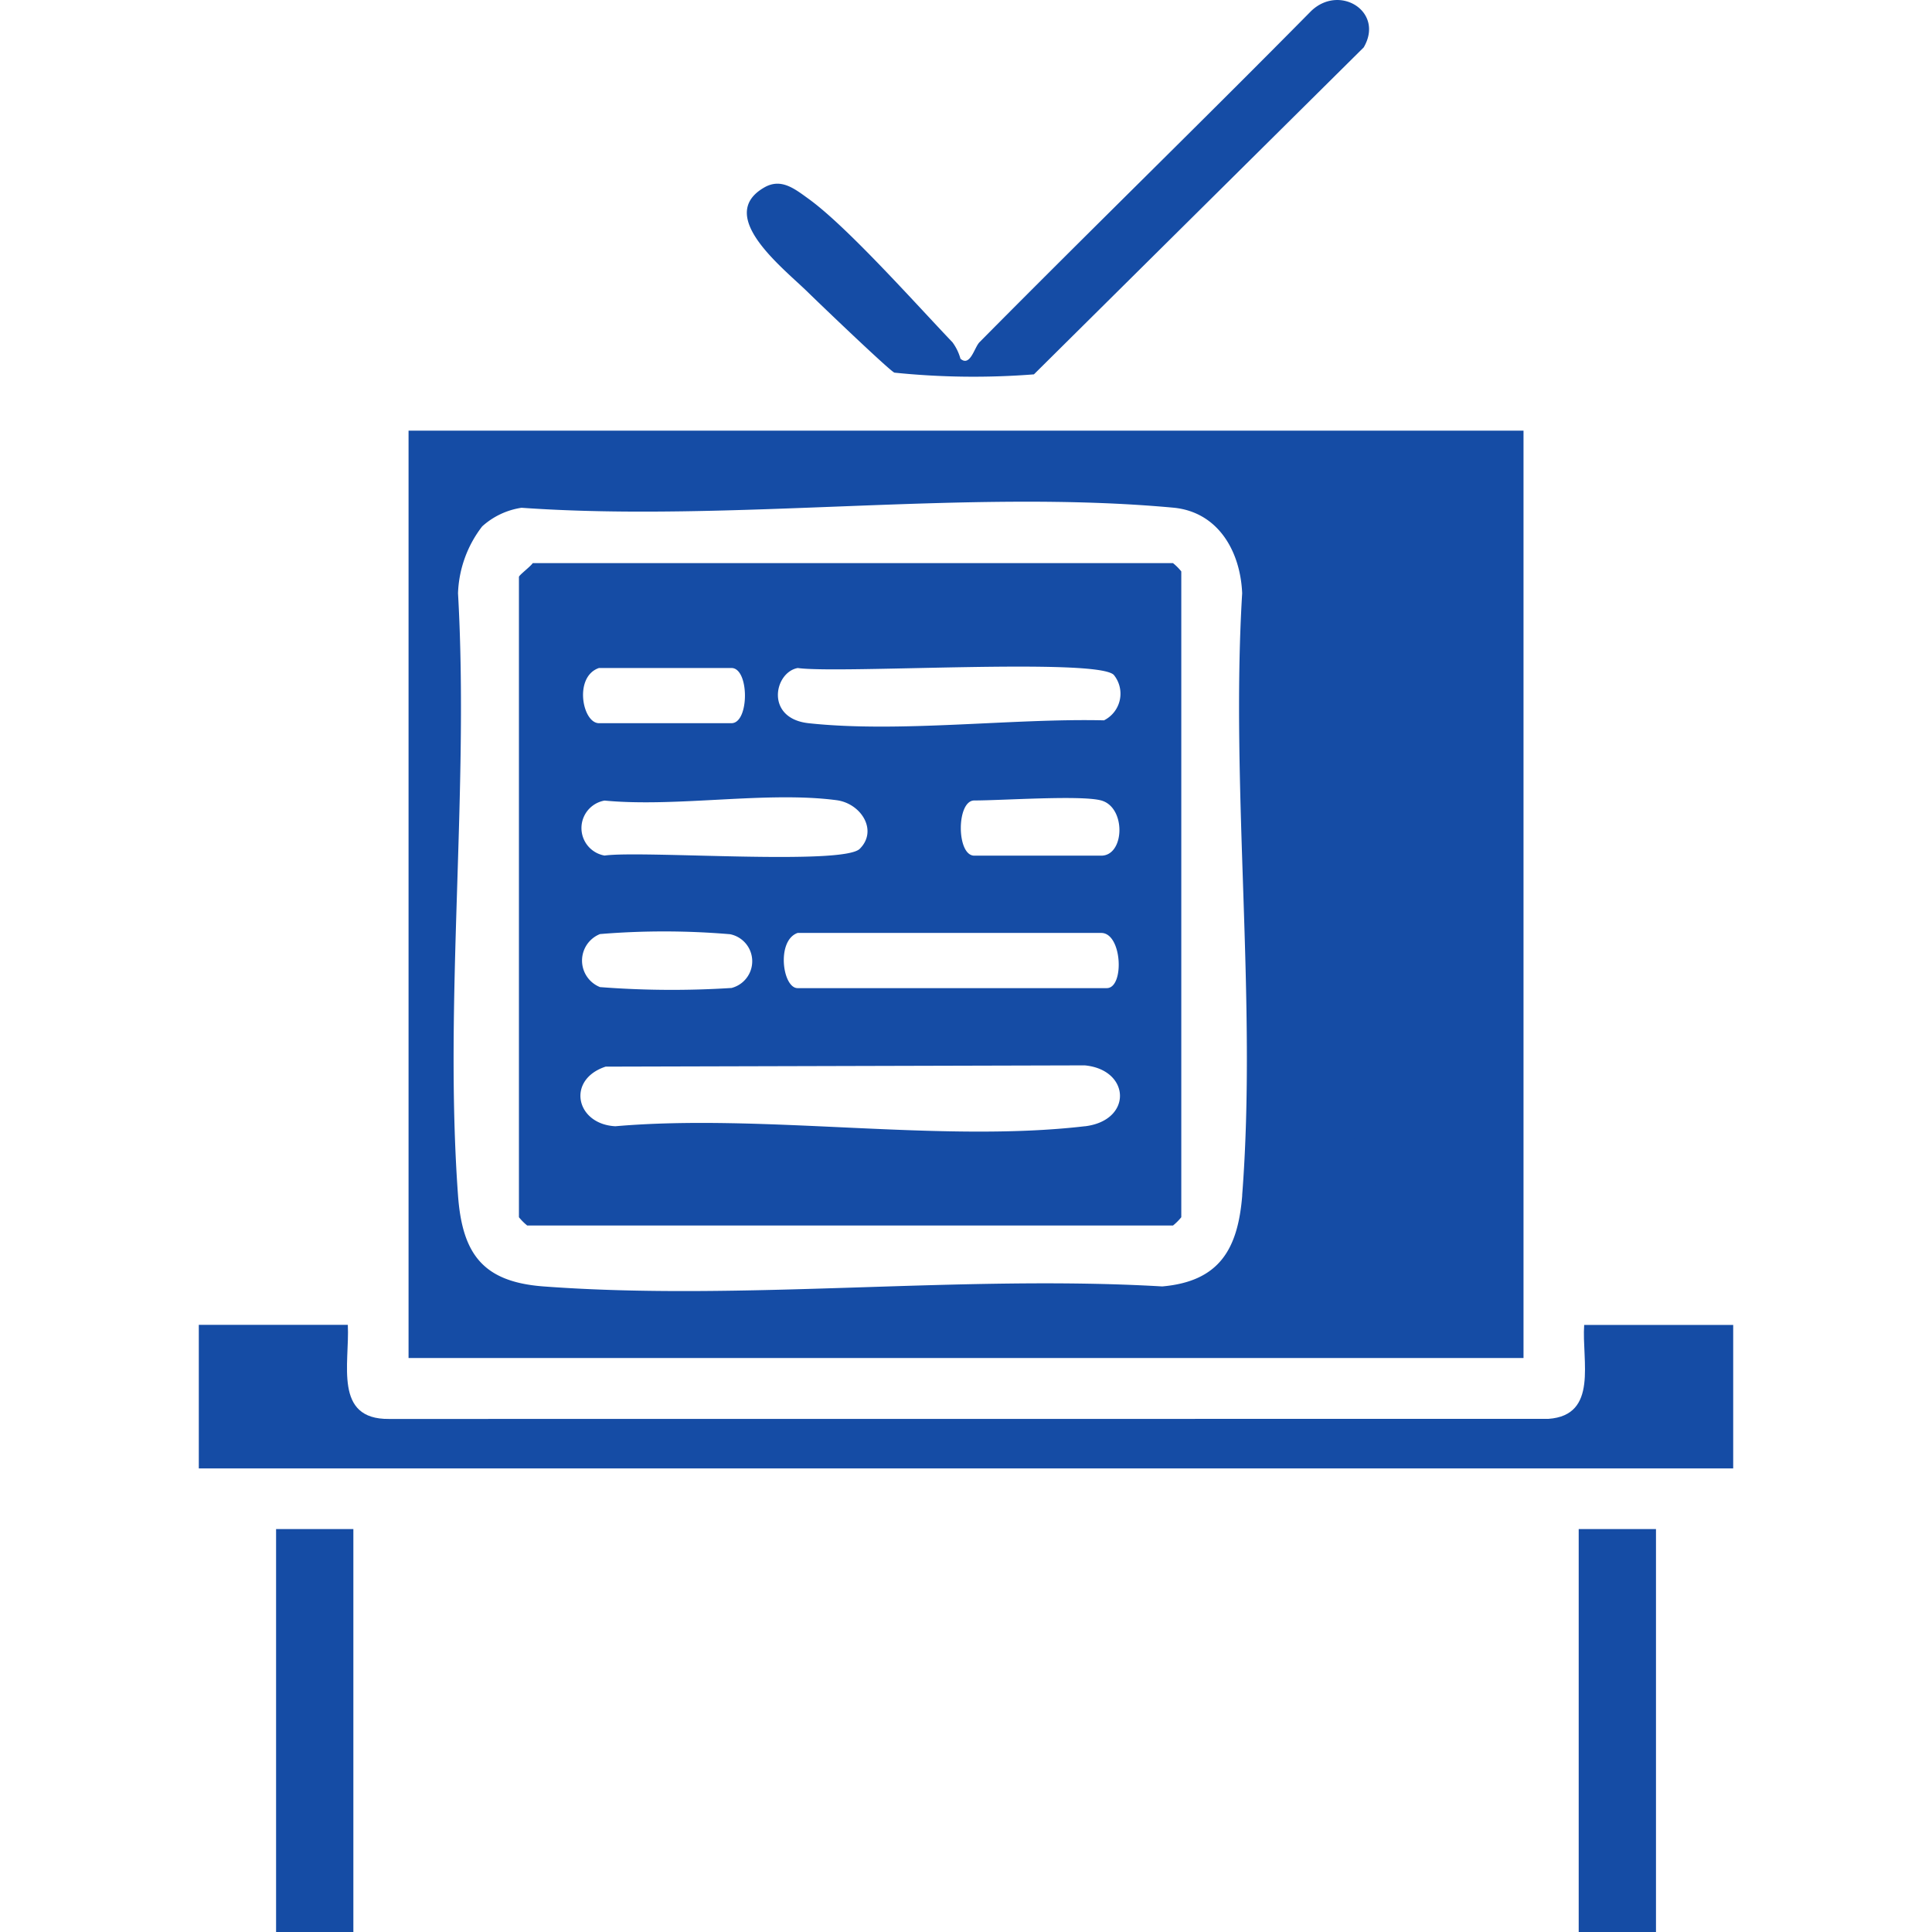 <svg xmlns="http://www.w3.org/2000/svg" xmlns:xlink="http://www.w3.org/1999/xlink" width="90" height="90" viewBox="0 0 90 90">
  <defs>
    <clipPath id="clip-Artboard_1">
      <rect width="90" height="90"/>
    </clipPath>
  </defs>
  <g id="Artboard_1" data-name="Artboard – 1" clip-path="url(#clip-Artboard_1)">
    <g id="Layer_1" data-name="Layer 1" transform="translate(9.261 0.004)">
      <g id="Group_4" data-name="Group 4" transform="translate(0 -0.004)">
        <path id="Path_17" data-name="Path 17" d="M6.942,240.02c.09,1.8-.674,4.412,1.916,4.384L62.87,244.4c2.342-.165,1.548-2.708,1.666-4.376h6.942v6.685H0V240.02Z" transform="translate(0 -178.304)" fill="#154CA5"/>
        <path id="Path_18" data-name="Path 18" d="M109.261,16.713c.45.378.64-.532.879-.774,5.117-5.171,10.331-10.246,15.443-15.422,1.327-1.288,3.43.021,2.456,1.687L112.676,17.435a36,36,0,0,1-6.5-.08c-.249-.113-3.494-3.222-4-3.718-1.136-1.124-4.371-3.582-2.06-4.909.779-.447,1.4.051,2.065.532,1.813,1.311,5,4.9,6.7,6.68a2.336,2.336,0,0,1,.375.774Z" transform="translate(-73.773 0.004)" fill="#154CA5"/>
        <rect id="Rectangle_18" data-name="Rectangle 18" width="3.6" height="18.77" transform="translate(3.6 71.23)" fill="#154CA5"/>
        <rect id="Rectangle_19" data-name="Rectangle 19" width="3.6" height="18.77" transform="translate(64.281 71.23)" fill="#154CA5"/>
        <path id="Path_19" data-name="Path 19" d="M38,78.02v43.2H89.939V78.02Zm38.836,35.622c-.2,2.51-1.067,4.009-3.728,4.243-9.385-.548-19.524.692-28.819,0-2.816-.211-3.785-1.5-3.985-4.243-.658-9.059.522-18.9,0-28.047a5.4,5.4,0,0,1,1.126-3.116,3.5,3.5,0,0,1,1.833-.867c9.766.689,20.737-.892,30.359-.005,2.08.193,3.129,2.018,3.211,3.988-.55,9.118.7,19.025,0,28.045Z" transform="translate(-28.229 -57.958)" fill="#154CA5"/>
        <path id="Path_20" data-name="Path 20" d="M204.026,109.366a3.135,3.135,0,0,1,1.556,5.878C200.974,117.741,198.917,109.513,204.026,109.366Z" transform="translate(-149.346 -81.243)" fill="#154CA5"/>
        <path id="Path_21" data-name="Path 21" d="M210.2,205.148c1.669,1.661-2.381,3.6-2.265.831A1.329,1.329,0,0,1,210.2,205.148Z" transform="translate(-154.466 -152.113)" fill="#154CA5"/>
        <path id="Path_22" data-name="Path 22" d="M208.64,161.937a1.309,1.309,0,1,1,.658,2.486C208.028,164.6,207.305,162.338,208.64,161.937Z" transform="translate(-154.463 -120.225)" fill="#154CA5"/>
        <path id="Path_23" data-name="Path 23" d="M208.909,183.035c1.905-.483,2.355,3.273-.26,2.484C207.477,185.167,207.893,183.293,208.909,183.035Z" transform="translate(-154.473 -135.939)" fill="#154CA5"/>
        <path id="Path_24" data-name="Path 24" d="M88.469,102.02H58.643c-.116.172-.643.561-.643.643v29.827a2.487,2.487,0,0,0,.386.386H88.469a2.487,2.487,0,0,0,.386-.386V102.406A2.487,2.487,0,0,0,88.469,102.02Zm-26.741,4.885H67.9c.838,0,.838,2.571,0,2.571H61.728c-.771,0-1.185-2.165,0-2.571Zm.262,6.176c3.363.321,7.552-.447,10.807-.018,1.139.149,1.939,1.409,1.08,2.265-.787.784-10.128.069-11.889.314a1.3,1.3,0,0,1,0-2.561Zm23.136,6.166c.98,0,1.088,2.571.257,2.571h-14.4c-.707,0-1-2.222,0-2.571Zm-5.914-6.171c1.3,0,4.981-.257,5.914,0,1.165.321,1.093,2.571,0,2.571H79.213C78.375,115.648,78.375,113.076,79.213,113.076Zm-11.321,8.735a43.578,43.578,0,0,1-6.114-.041,1.33,1.33,0,0,1,0-2.471,36.449,36.449,0,0,1,6.063.008,1.285,1.285,0,0,1,.049,2.507Zm16.469,6.441c-6.737.789-14.967-.6-21.866,0-1.849-.093-2.291-2.175-.455-2.777l22.318-.059c2.132.2,2.245,2.574,0,2.839Zm.89-18.909c-4.3-.1-9.516.591-13.754.134-2.039-.221-1.61-2.371-.509-2.571,1.985.275,13.916-.491,14.723.319a1.387,1.387,0,0,1-.458,2.119Z" transform="translate(-43.087 -75.787)" fill="#154CA5"/>
      </g>
    </g>
  </g>
</svg>
